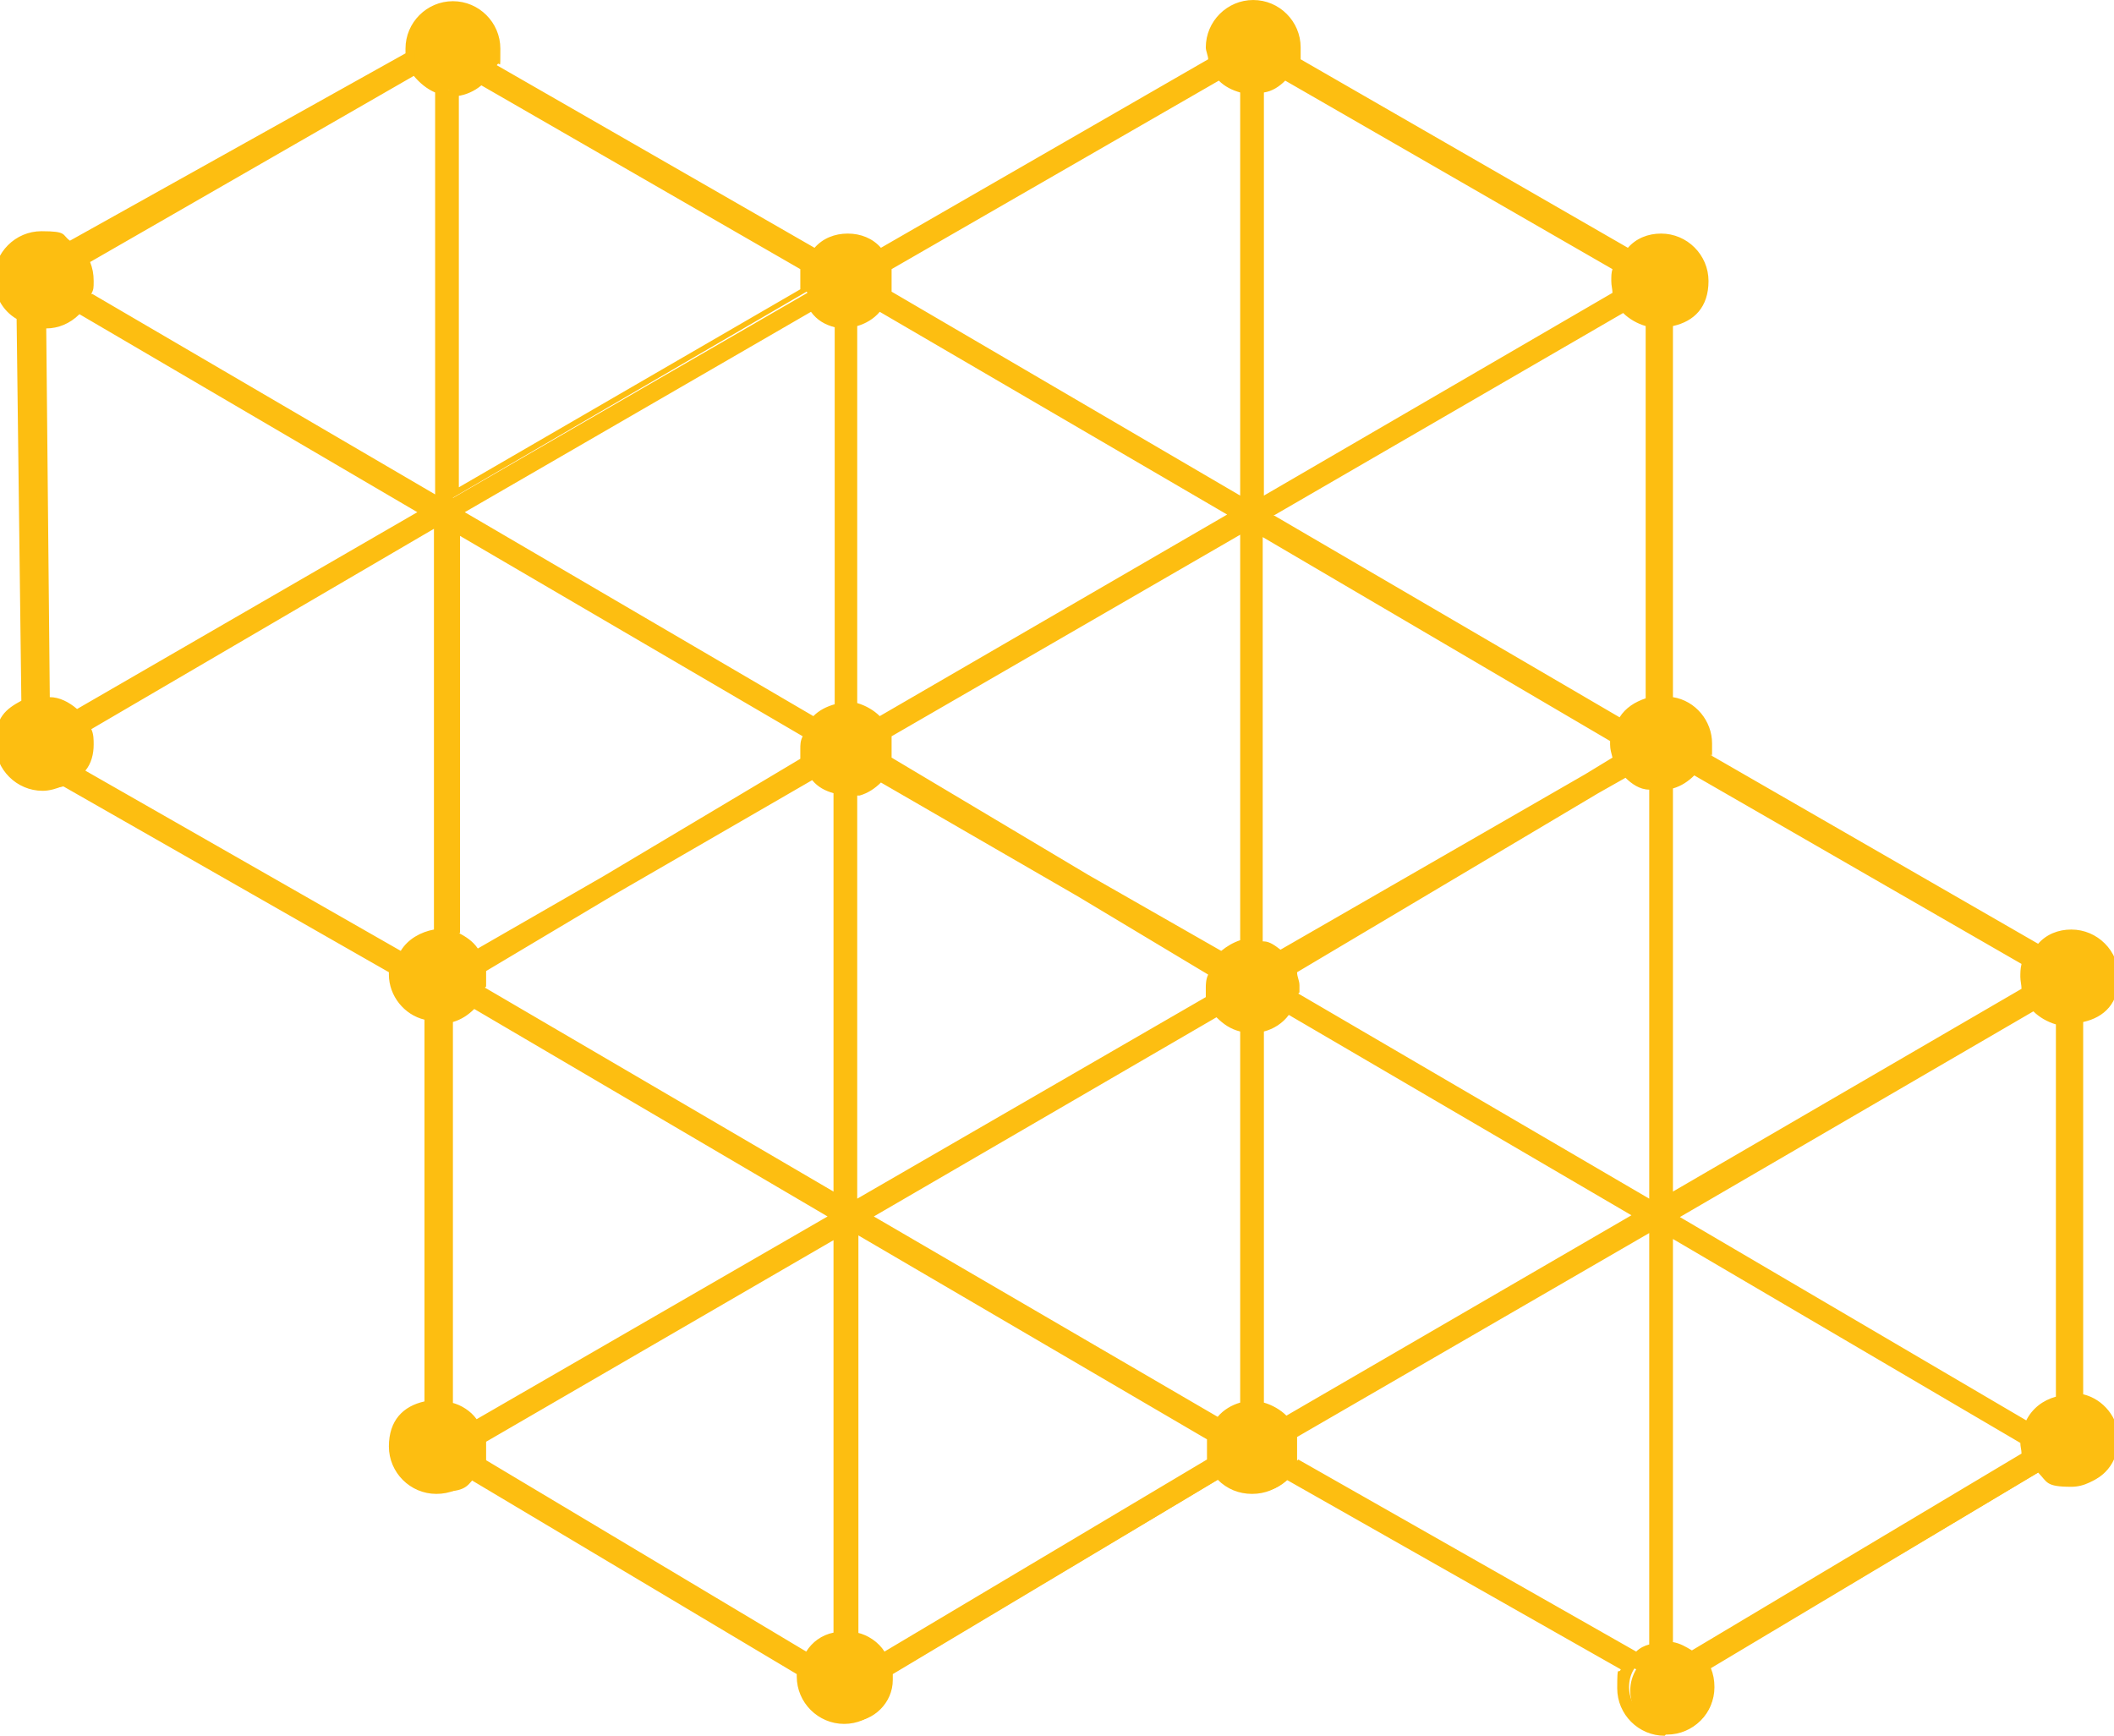 <?xml version="1.0" encoding="UTF-8"?>
<svg id="Layer_2" xmlns="http://www.w3.org/2000/svg" version="1.1" viewBox="0 0 178.3 146.4">
  <!-- Generator: Adobe Illustrator 29.2.1, SVG Export Plug-In . SVG Version: 2.1.0 Build 116)  -->
  <defs>
    <style>
      .st0 {
        fill: #fdbe11;
      }
    </style>
  </defs>
  <g id="Layer_1-2">
    <g>
      <path class="st0" d="M174.9,118.1v-32.3c1.7-.2,3-1.7,3-3.4s-1.6-3.5-3.5-3.5-2.1.5-2.7,1.3l-28.3-16.3c.2-.4.2-.8.2-1.3,0-1.8-1.4-3.3-3.3-3.4V27.1c1.7-.2,3-1.7,3-3.4s-1.6-3.5-3.5-3.5-2.1.5-2.7,1.3l-28.3-16.4c.2-.4.2-.8.2-1.3,0-1.9-1.6-3.5-3.5-3.5s-3.5,1.5-3.5,3.5,0,.9.2,1.3l-28.3,16.4c-.6-.8-1.6-1.3-2.7-1.3s-2.1.5-2.7,1.3l-27.5-15.9c.2-.5.4-1,.4-1.6,0-1.9-1.5-3.5-3.5-3.5s-3.5,1.5-3.5,3.5,0,.4,0,.6L6.3,21.2c-.6-.6-1.4-.9-2.3-.9-1.9,0-3.5,1.5-3.5,3.5s.8,2.5,1.9,3.1l.4,32.8c-1.3.5-2.2,1.8-2.2,3.2s1.5,3.5,3.5,3.5,1.2-.2,1.7-.4l28.1,16v.5c0,1.7,1.3,3.2,3,3.4v33c-1.7.2-3,1.7-3,3.4s1.5,3.5,3.5,3.5,2.1-.6,2.8-1.4l28.1,16.8v.5c0,1.9,1.6,3.5,3.5,3.5s3.5-1.6,3.5-3.5,0-.4,0-.5l28.1-16.8c.6.8,1.6,1.4,2.8,1.4s2.1-.6,2.8-1.4l29,16.4c-.3.5-.5,1.1-.5,1.8,0,1.9,1.6,3.5,3.5,3.5s3.5-1.6,3.5-3.5-.2-1.2-.5-1.8l28.4-16.9c.6.8,1.6,1.3,2.7,1.3,1.9,0,3.5-1.6,3.5-3.5s-1.3-3.2-3-3.4h0l-.7-.2ZM171.1,120.4l-30.5-17.8h0l31-18c.5.7,1.3,1.2,2.2,1.3v32.3c-1.3.2-2.4,1.1-2.8,2.3h.1ZM74.2,25.7l30.4,17.8-30.4,17.6c-.5-.7-1.3-1.2-2.3-1.4V27.1c.9-.1,1.8-.6,2.3-1.4h0ZM139.6,102l-30.7-18c0-.3,0-.5,0-.8,0-.5,0-.9-.3-1.3l25.7-15.3,2.7-1.5c.6.7,1.5,1.2,2.4,1.2v35.7h.1ZM106.1,118.7v-32.1c1.1-.2,1.9-.8,2.5-1.6l30,17.6-30.2,17.5c-.6-.7-1.4-1.2-2.3-1.3h0ZM74.6,64.2c0-.3.2-.7.2-1s0-.8-.2-1.2l30.5-17.7v35.4c-.8,0-1.5.5-2.1,1.1l-11.5-6.6-16.9-10.1h0ZM136.6,64.1l-2.6,1.6-26,15c-.5-.5-1.2-.8-1.9-.9v-35.4l30.3,17.8v.6c0,.5.1.9.3,1.3h0ZM68.7,65.3c.6.8,1.6,1.3,2.7,1.3s2.1-.5,2.7-1.3l17,9.8,11.4,6.8c-.2.4-.3.8-.3,1.3s0,.7.2,1.1l-30.5,17.7v-35.3h-1v34.8l-30.5-17.9c.2-.4.2-.8.2-1.3v-.6l11.2-6.7,17-9.8h0ZM102.8,85.2c.5.8,1.4,1.3,2.3,1.4v32.1c-.9.2-1.8.7-2.3,1.4l-30.1-17.6,30-17.4h0ZM139.3,59.4c-1.1.2-2,.9-2.5,1.8l-30.2-17.7,30.6-17.7c.5.7,1.3,1.2,2.2,1.3v32.2h-.1ZM70.8,59.8c-.9,0-1.7.6-2.2,1.2l-30.5-17.8,30.3-17.6c.5.8,1.4,1.4,2.4,1.5v32.6h0ZM38.2,79.1v-34.7l30,17.6c-.2.4-.3.8-.3,1.3s0,.7.2,1l-16.9,10.1-11,6.4c-.4-.8-1.1-1.3-1.9-1.6h0ZM39.8,84.4l30.9,18.1-30.7,17.8c-.5-.9-1.4-1.5-2.5-1.6v-33c.9,0,1.7-.6,2.2-1.3h.1ZM108.9,120.9l30.7-17.8h0v35.9c-.6.1-1.1.4-1.6.8l-29.2-16.5c0-.4.2-.8.2-1.2s0-.8-.2-1.2h0ZM171.2,81.2c-.2.4-.2.8-.2,1.3s0,.8.2,1.2l-30.5,17.7v-35.2h0c.9,0,1.6-.6,2.1-1.3l28.3,16.3h0ZM136.6,22.4c-.2.4-.2.8-.2,1.3s0,.8.2,1.2l-30.5,17.7V7.4c.9,0,1.7-.6,2.2-1.3l28.3,16.4h0ZM102.9,6.1c.5.7,1.3,1.1,2.2,1.3v35.3l-30.5-17.9c0-.4.2-.7.2-1.1s0-.9-.2-1.3l28.3-16.4h0ZM68.1,22.4c-.2.4-.2.8-.2,1.3s0,.7.2,1l-29.9,17.3V7.6h0c1,0,1.8-.4,2.5-1l27.6,15.9h-.2ZM38.1,7.6h-1v35L7.2,25c.2-.4.3-.8.3-1.3s-.2-1.2-.5-1.8L35,5.7c.6,1.1,1.7,1.9,3,1.9h0ZM3.4,27.1h.6c1.1,0,2.1-.5,2.7-1.3l29.6,17.3L6.5,60.4c-.6-.7-1.5-1.1-2.5-1.1s0,0-.2,0l-.3-32.2h0ZM6.5,65.1c.6-.6.9-1.4.9-2.3s-.2-1.1-.4-1.5l30.1-17.5v35.1h0c-1.4,0-2.6.8-3.1,2l-27.5-15.7h0ZM40.3,123.3c0-.4.2-.8.2-1.2s0-.6,0-.8l30.4-17.6v34.4c-1.2.2-2.1.9-2.6,1.9l-27.9-16.6h0ZM74.4,140c-.5-1-1.4-1.7-2.6-1.9v-34.9l30.5,17.9c0,.3-.2.7-.2,1.1s0,.8.2,1.2l-28,16.7h0ZM142.7,139.9c-.6-.5-1.3-.8-2.1-.9v-35.2l30.3,17.7h0c0,.5.1,1,.3,1.4l-28.5,17Z"/>
      <path class="st0" d="M140.4,146.4c-2.2,0-4-1.8-4-4s.1-1.1.3-1.6l-28.2-16c-.8.8-1.8,1.2-2.9,1.2s-2.1-.4-2.9-1.2l-27.5,16.4v.2c0,2.2-1.8,4-4,4s-4-1.8-4-4,0-.2,0-.2l-27.5-16.4c-.8.8-1.8,1.2-2.9,1.2-2.2,0-4-1.8-4-4s1.2-3.4,3-3.8v-32.2c-1.7-.4-3-2-3-3.8s0-.2,0-.2l-27.5-15.7c-.5.2-1.1.4-1.7.4-2.2,0-4-1.8-4-4s.9-2.9,2.2-3.6l-.4-32.2c-1.2-.7-1.9-2-1.9-3.4,0-2.2,1.8-4,4-4s1.7.3,2.4.8l28.3-15.8v-.4c0-2.2,1.8-4,4-4s4,1.8,4,4,0,.9-.3,1.4l26.8,15.4c.7-.8,1.7-1.2,2.8-1.2s2.1.4,2.8,1.2l27.6-15.9c0-.3-.2-.7-.2-1,0-2.2,1.8-4,4-4s4,1.8,4,4,0,.7,0,1l27.6,15.9c.7-.8,1.7-1.2,2.8-1.2,2.2,0,4,1.8,4,4s-1.2,3.4-3,3.8v31.3c1.9.3,3.3,2,3.3,3.9s0,.7-.1,1l27.6,15.9c.7-.8,1.7-1.2,2.8-1.2,2.2,0,4,1.8,4,4s-1.2,3.4-3,3.8v31.4c1.7.4,3,2,3,3.8s-1.8,4-4,4-2-.4-2.8-1.2l-27.6,16.5c.2.5.3,1,.3,1.6,0,2.2-1.8,4-4,4h-.1ZM138.1,140.4l-.3.4c-.3.5-.4,1-.4,1.5,0,1.6,1.3,3,3,3s3-1.3,3-3-.1-1-.4-1.5l-.3-.4,25.6-15.2-25.6,15.3-.3-.2c-.5-.4-1.1-.7-1.8-.8h-.9c-.5.1-.9.4-1.3.7l-.3.2h0ZM68.5,140.7h0v.8c0,1.6,1.3,3,3,3s3-1.3,3-3,0-.3,0-.4v-.3l.2-.2,16.5-9.8-16.8,10-.2-.5c-.4-.9-1.3-1.5-2.2-1.6h-.8c-1,.1-1.8.8-2.2,1.6l-.2.5h-.3ZM40.9,123.1l27.1,16.2c.5-.8,1.3-1.4,2.3-1.6v-33.1l-29.3,17v.6c0,.3,0,.7,0,1h0ZM72.3,137.7c.9.2,1.8.8,2.3,1.6l27.2-16.2c0-.3,0-.6,0-.9v-.8l-29.4-17.2v33.6h0ZM109.5,123.1l28.5,16.2c.3-.3.7-.5,1.1-.6v-34.7l-29.7,17.2c0,.3,0,.7,0,1s0,.6,0,1h0ZM141.1,138.5c.6.1,1.1.4,1.6.7l27.8-16.6c0-.3-.1-.6-.1-.9l-29.3-17.2v33.9h0ZM39.7,123.6l15.7,9.4-15.7-9.4.2-.4c0-.3.2-.7.2-1v-1.1l31.4-18.2-31.5,18.2-.2-.4c-.5-.8-1.2-1.3-2.1-1.4h-.8c-1.4.2-2.5,1.5-2.5,2.9s1.3,3,3,3,1.8-.4,2.3-1.2l.3-.4h-.3ZM103,123.5l.3.4c.6.8,1.4,1.2,2.4,1.2s1.8-.4,2.4-1.2l.3-.3h0l.2-.4c0-.3.2-.7.2-1s0-.7-.2-1l-.2-.4,31.3-18.2.5.3v.3-.3l31.3,18.3v.4c0,.3,0,.7.2,1.1l.2.4h0l.3.3c.6.7,1.4,1.1,2.3,1.1,1.6,0,3-1.3,3-3s-1.1-2.7-2.5-2.9h-.4v-33.2h.4c1.4-.3,2.5-1.5,2.5-3s-1.3-3-3-3-1.7.4-2.3,1.1l-.3.3h0l-.2.4c-.1.4-.2.7-.2,1.1s0,.7.2,1v.4c.1,0-32,18.6-32,18.6h-.3c0,0-31-18.2-31-18.2v-.4c.2-.3.2-.5.2-.7,0-.4,0-.8-.2-1.1l-.2-.4,29.1-17.3.3.3c.5.6,1.3,1,2.1,1.1h1c.7,0,1.4-.5,1.8-1.1l.3-.3h0l.2-.4c.1-.4.2-.7.2-1.1,0-1.6-1.2-2.8-2.8-2.9h-.5V26.7h.4c1.4-.3,2.5-1.5,2.5-3s-1.3-3-3-3-1.7.4-2.3,1.1l-.3.3h0l-.2.4c-.1.4-.2.7-.2,1.1s0,.7.2,1v.4h.1l.3.4c.5.6,1.1,1,1.9,1.1h.4v33.1h-.5c-.9.3-1.7.9-2.1,1.7l-.2.5-31.4-18.4h0l31.4,18.4v.3c0,.2-.1.3-.1.5,0,.4,0,.8.2,1.1l.2.4-3,1.8-26.4,15.2-.3-.3c-.4-.4-1-.7-1.6-.8h-.8c-.7,0-1.3.4-1.8.9l-.3.3-11.8-6.8-17.2-10.3v-.4c.2-.3.2-.6.2-.8s0-.6-.2-1v-.4c0,0,31.4-18.3,31.4-18.3l-31.5-18.5v-.4c.2-.3.3-.6.3-1s0-.7-.2-1.1l-.2-.4h0l-.3-.3c-.6-.7-1.4-1.1-2.3-1.1s-1.7.4-2.3,1.1l-.3.3h0l-.2.4c0,.4-.2.7-.2,1.1s0,.5,0,.8v.4c0,0-30.9,18-30.9,18V8.1v34.8l31-18,.3.4c.5.7,1.2,1.2,2,1.3h.4v33.6h-.4c-.7.2-1.4.6-1.9,1.1l-.3.3-31.1-18.2v35.9h-.5c-1.2,0-2.2.7-2.7,1.7l-.2.5-28.5-16.3.4-.5c.5-.6.8-1.3.8-2s0-.9-.3-1.3l-.2-.4,30.8-17.9L6.5,25.2l.2-.4c.2-.4.2-.7.2-1.1s0-1-.4-1.5l-.3-.4,17-9.8L6.2,21.8l-.3-.2c-.6-.5-1.2-.8-2-.8-1.6,0-3,1.3-3,3s.6,2.1,1.6,2.6h.3c0,.1.4,33.6.4,33.6h-.3c-1.1.5-1.9,1.7-1.9,2.9s1.3,3,3,3,1,0,1.4-.4h.2c0,0,28.6,16.2,28.6,16.2v.7c0,1.4,1.1,2.7,2.5,2.9h.8c.8,0,1.4-.5,1.9-1.1l.3-.3,31.7,18.5h0l-31.7-18.5.2-.4c0-.4.2-.7.2-1.1v-.8l11.4-6.8,17.4-10,.3.3c.6.7,1.4,1.1,2.3,1.1s1.7-.4,2.3-1.1l.3-.3,17.3,10,11.8,7-.2.4c-.2.4-.2.7-.2,1.1s0,.6.2.9v.4c0,0-31,18.1-31,18.1l31.2,18.3v.4c-.2.3-.3.6-.3.9s0,.7.2,1v.4h0l-.2-.2ZM38.1,118.3c.8.2,1.6.7,2.1,1.4l29.6-17.1-29.8-17.5c-.5.5-1.1.9-1.8,1.1v32.2h0ZM109.5,83.8l29.6,17.3v-34.5c-.8,0-1.5-.5-2-1l-2.3,1.3-25.4,15.1c0,.4.2.7.2,1.1v.6h0ZM72.3,67v34.1l29.4-17v-.8c0-.2,0-.7.2-1.1l-11-6.6-16.6-9.6c-.5.5-1.1.9-1.8,1.1h-.2ZM40.9,83.3l29.4,17.2v-33.6c-.7-.2-1.3-.5-1.8-1.1l-16.6,9.6-10.9,6.5v.3c0,.3,0,.7,0,1h0ZM141.1,66.5v34l29.4-17.1c0-.3-.1-.7-.1-1s0-.7.1-1.1l-27.6-15.9c-.5.5-1.1.9-1.8,1.1h0ZM75.2,63.9l16.6,9.9,11.2,6.4c.5-.4,1-.7,1.6-.9v-34.2l-29.4,17c0,.3,0,.6,0,.9v.8h0ZM7.2,65l26.6,15.2c.6-1,1.7-1.6,2.8-1.8v-33.8L7.7,61.5c.2.4.2.9.2,1.3,0,.8-.2,1.6-.7,2.2h0ZM106.6,79.4c.5,0,1,.4,1.4.7l25.7-14.8,2.3-1.4c-.1-.4-.2-.7-.2-1.1s0-.2,0-.3l-29.3-17.2v34.1h0ZM107.5,43.5l29.1,17c.5-.8,1.3-1.3,2.2-1.6v-31.4c-.7-.2-1.4-.6-1.9-1.1l-29.5,17.1h0ZM39.2,43.2l29.4,17.2c.5-.5,1.1-.8,1.8-1v-31.8c-.8-.2-1.5-.6-2-1.3l-29.2,16.9h0ZM103,5.4l.3.3c.5.6,1.1,1,1.9,1.1h.4v36.6l21-12.2-21,12.2V6.9h.4c.7-.2,1.4-.6,1.9-1.2l.3-.3h0l.2-.4c0-.4.2-.7.2-1.1,0-1.6-1.3-3-3-3s-3,1.3-3,3,0,.7.2,1.1l.2.4h0ZM75.2,24.6l29.4,17.2V7.8c-.7-.2-1.3-.5-1.8-1l-27.6,15.9c0,.3,0,.7,0,1s0,.6,0,.9h0ZM106.6,7.8v34l29.4-17.1c0-.3-.1-.6-.1-1s0-.7.1-1l-27.6-15.9c-.5.5-1.1.9-1.8,1ZM7.8,24.8l28.9,16.9V7.8c-.7-.3-1.3-.8-1.8-1.4L7.6,22.1c.2.5.3,1,.3,1.6s0,.7-.2,1.1h0ZM38.7,8v33.1l28.8-16.7v-.7c0-.4,0-.7,0-1l-26.9-15.5c-.6.5-1.3.8-2,.9h0ZM38.1,7.6h0v-.5c.8,0,1.5-.3,2.1-.9l.3-.3,2.2,1.3-2.2-1.3.2-.4c.2-.4.3-.9.3-1.4,0-1.6-1.3-3-3-3s-3,1.3-3,3,0,.4,0,.6v.3h0l.2.5c.5,1,1.5,1.6,2.6,1.6v.5h.3ZM171.4,121.2l-31.3-18.3v-.6l.2-.2,31.4-18.2.3.3c.5.6,1.1,1,1.9,1.1h.4v33.2h-.4c-1.1.2-2,1-2.4,2l-.2.6h.1ZM141.6,102.6l29.3,17.2c.5-1,1.4-1.7,2.5-2v-31.4c-.7-.2-1.4-.6-1.9-1.1l-29.9,17.4h0ZM103,120.8l-31.2-18.3,31.2-18.1.3.4c.5.7,1.2,1.1,2,1.2h.4v33.1h-.4c-.8.2-1.5.6-1.9,1.3l-.3.4h0ZM73.7,102.6l29,16.9c.5-.6,1.2-1,1.9-1.2v-31.3c-.8-.2-1.4-.6-2-1.2,0,0-28.9,16.8-28.9,16.8ZM108.3,120.7l-.3-.3c-.5-.6-1.2-1-2-1.1h-.4v-33h.4c.9-.2,1.6-.7,2.1-1.5l.2-.4,31.2,18.3-31.3,18.2h0v-.2ZM106.6,118.3c.7.2,1.4.6,1.9,1.1l29.1-16.9-28.9-16.9c-.5.7-1.3,1.2-2.1,1.4v31.3h0ZM39.9,81.3l-.2-.4c-.4-.6-1-1.1-1.7-1.3h-.3v-36.1l31.1,18.2-.2.4c-.2.4-.2.7-.2,1.1s0,.5,0,.8v.4c0,0-17.1,10.3-17.1,10.3l-11.5,6.6h0ZM38.7,78.7c.6.3,1.2.7,1.6,1.3l10.6-6.1,16.6-9.9v-.8c0-.4,0-.7.2-1.1l-28.9-16.9v33.5h0ZM74,61.8l-.3-.4c-.5-.6-1.2-1.1-1.9-1.2h-.4V26.7h.4c.8-.2,1.5-.6,2-1.3l.3-.4,31.5,18.5-31.5,18.3h0ZM72.3,59.3c.7.2,1.4.6,1.9,1.1l29.3-17-29.3-17.1c-.5.6-1.2,1-1.9,1.2,0,0,0,31.8,0,31.8ZM6.4,61l-.3-.3c-.6-.6-1.3-.9-2.1-.9h-.7l-.4-33.3h.6c1,.3,2.1-.1,2.8-1l.3-.3,30.7,18L6.4,61ZM4.2,58.8c.8,0,1.6.4,2.3,1l28.7-16.6L6.7,26.5c-.8.8-1.8,1.2-2.8,1.2l.3,31.2h0Z"/>
    </g>
  </g>
</svg>
